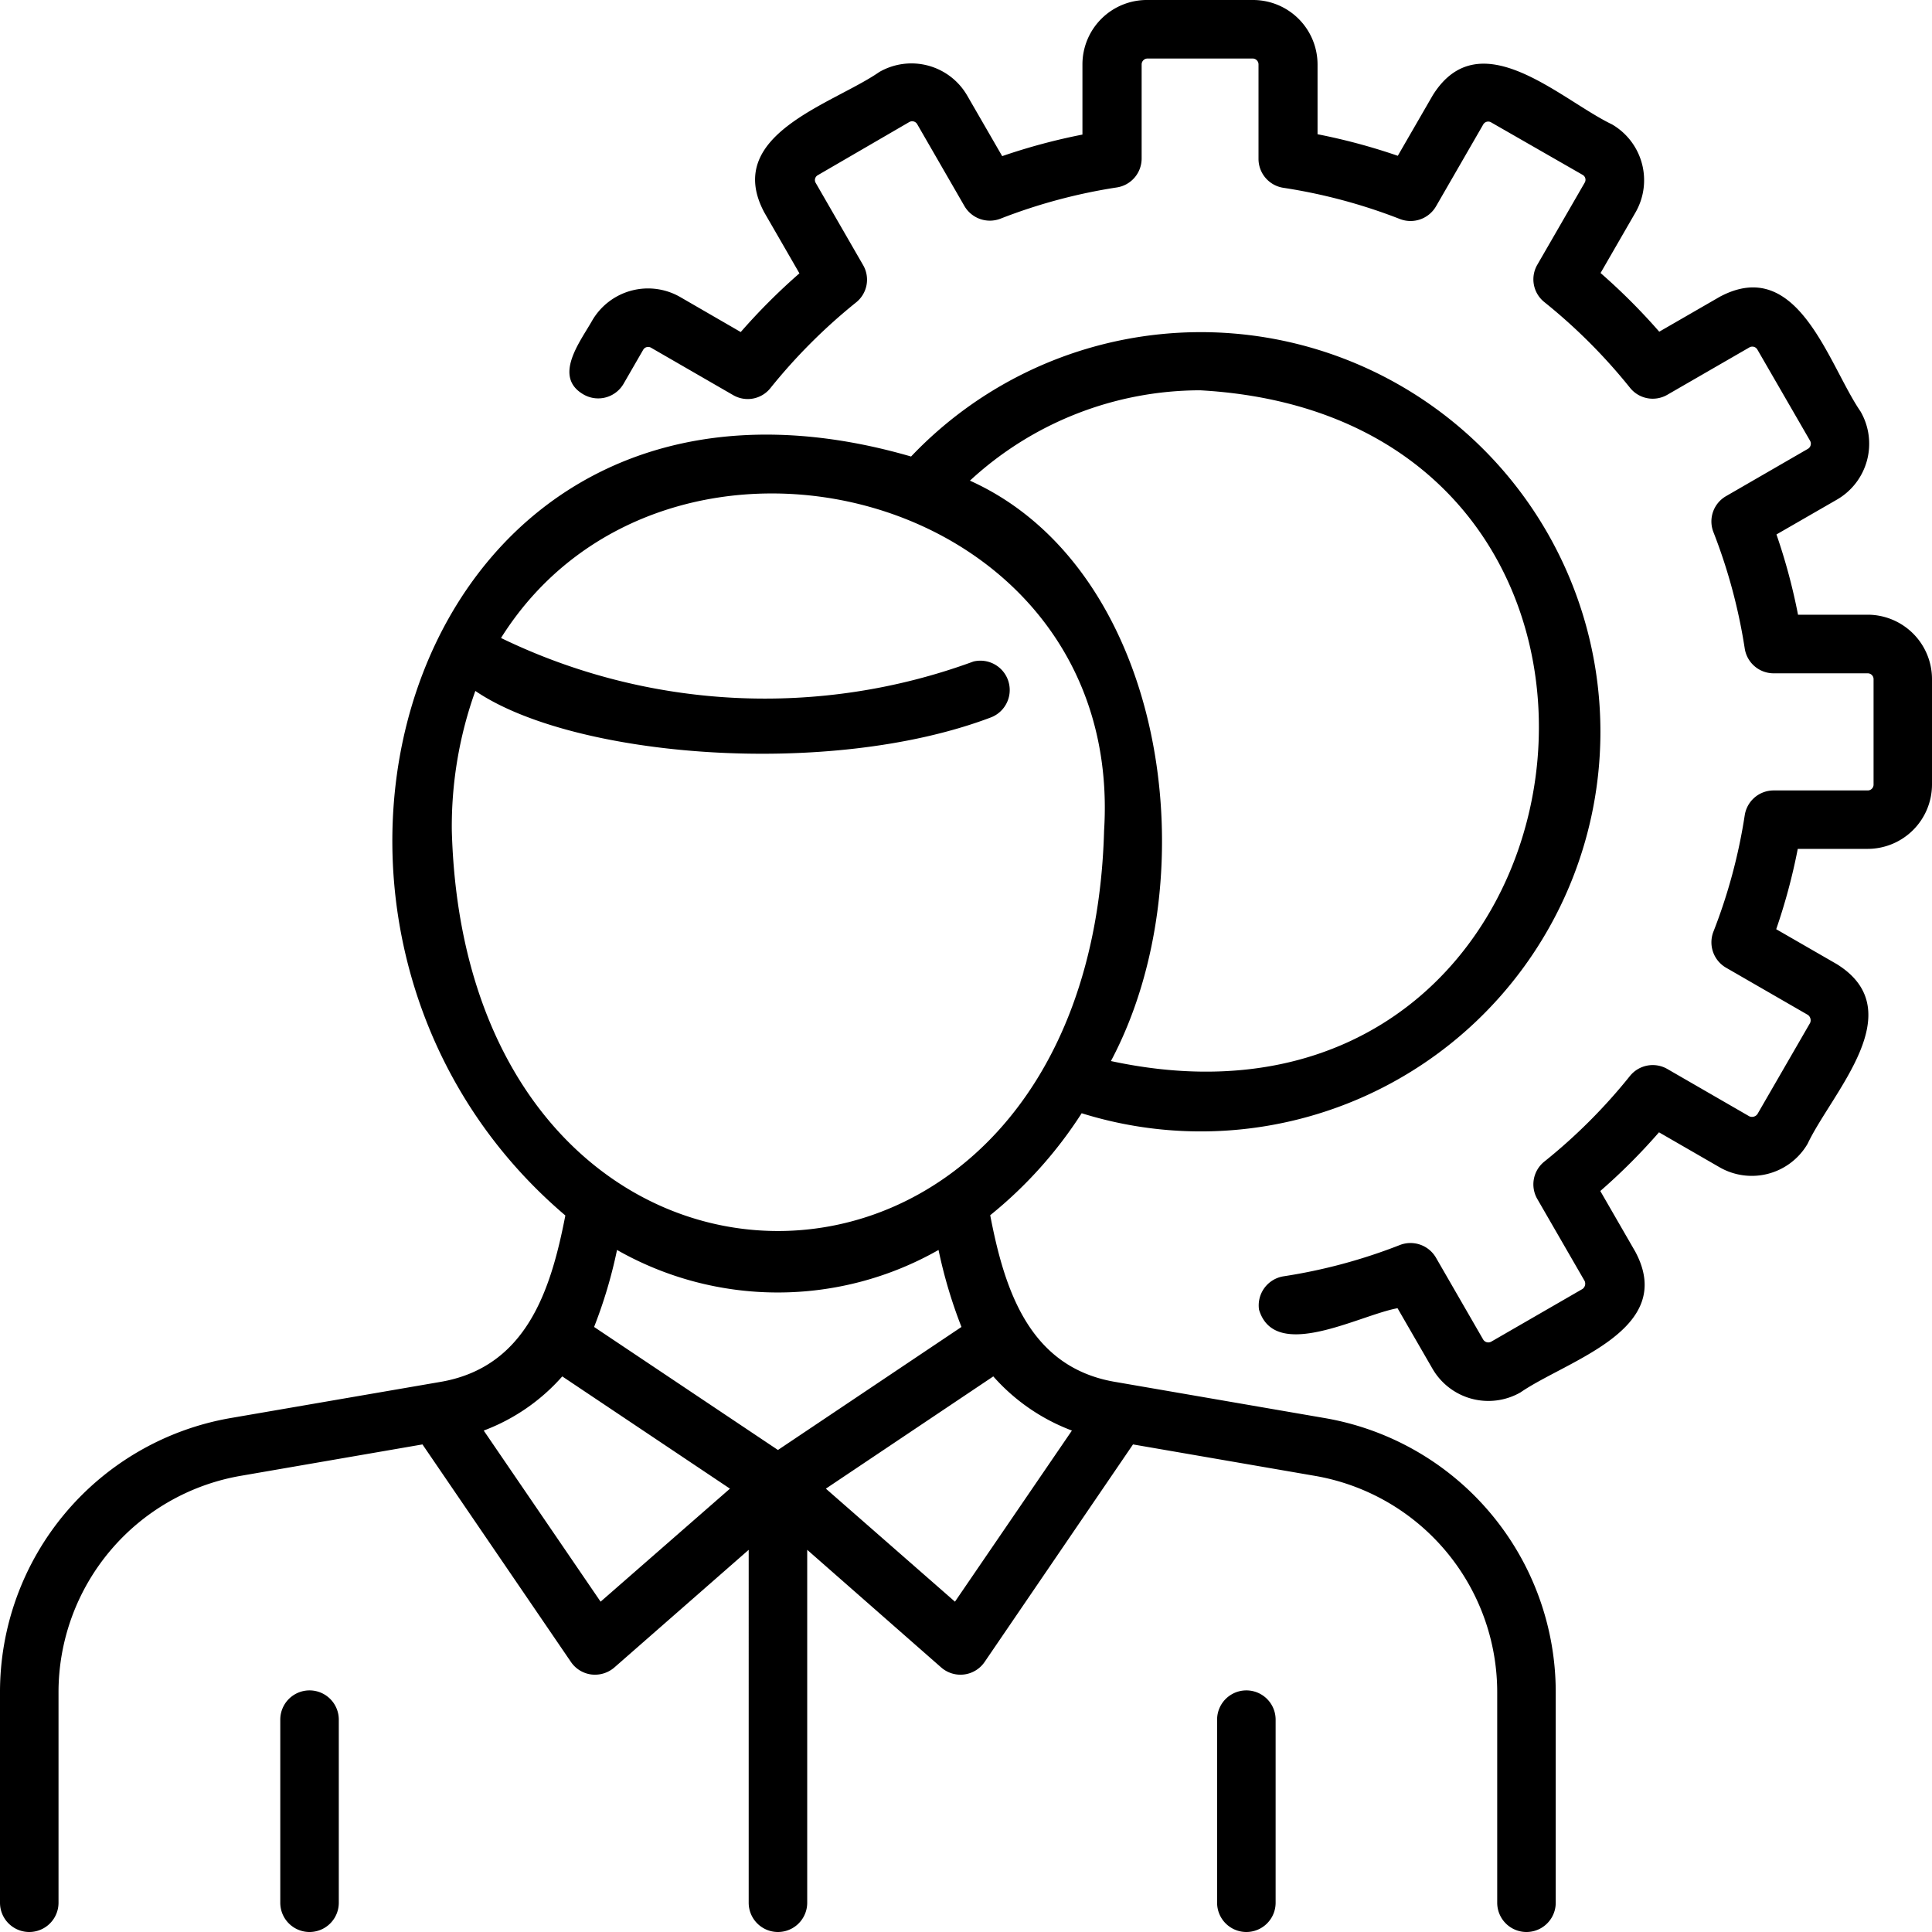 <?xml version="1.0" ?><svg viewBox="0 0 22.582 22.582" xmlns="http://www.w3.org/2000/svg"><g data-name="Layer 2" id="Layer_2"><g data-name="Layer 1" id="Layer_1-2"><path d="M15.478,16.574l-2.427-.419c-1.015-.163-1.308-1.069-1.477-1.951a5.005,5.005,0,0,0,1.069-1.192,4.671,4.671,0,1,0-1.994-7.676c-5.862-1.7-8.009,5.5-4.041,8.871-.171.885-.462,1.783-1.476,1.948L2.7,16.574A3.251,3.251,0,0,0,0,19.785V22.24a.342.342,0,0,0,.684,0V19.785A2.568,2.568,0,0,1,2.82,17.249l2.118-.366,1.735,2.542a.34.34,0,0,0,.239.147.347.347,0,0,0,.269-.082l1.57-1.375V22.24a.342.342,0,0,0,.684,0V18.115L11,19.489a.342.342,0,0,0,.509-.064l1.734-2.542,2.118.366A2.567,2.567,0,0,1,17.5,19.785V22.24a.342.342,0,0,0,.684,0V19.785A3.251,3.251,0,0,0,15.478,16.574ZM14.028,4.562c5.991.336,4.811,9.1-1.043,7.84,1.162-2.185.636-5.754-1.648-6.784A3.97,3.97,0,0,1,14.028,4.562ZM5.281,9.709a4.691,4.691,0,0,1,.275-1.633C6.7,8.855,9.69,9.1,11.578,8.387a.343.343,0,0,0-.2-.655,7.069,7.069,0,0,1-5.522-.275c1.924-3.064,7.3-1.75,7.049,2.252C12.734,15.949,5.452,15.948,5.281,9.709ZM7.02,18.721l-1.366-2a2.3,2.3,0,0,0,.918-.633L8.532,17.4Zm2.073-1.773L6.944,15.51a5.542,5.542,0,0,0,.268-.9,3.8,3.8,0,0,0,3.758,0,5.636,5.636,0,0,0,.268.9Zm2.069,1.773L9.653,17.4l1.957-1.312a2.311,2.311,0,0,0,.919.633ZM22.582,7.938V9.169a.753.753,0,0,1-.752.753h-.817a6.928,6.928,0,0,1-.252.939l.708.408c.881.548-.054,1.495-.341,2.1a.755.755,0,0,1-1.028.275l-.709-.409a7.051,7.051,0,0,1-.686.686l.409.709c.49.915-.794,1.268-1.342,1.645a.755.755,0,0,1-1.028-.276l-.409-.708c-.445.08-1.433.634-1.619.017a.344.344,0,0,1,.287-.39,6.353,6.353,0,0,0,1.36-.366.344.344,0,0,1,.421.148l.552.957a.07.07,0,0,0,.094.025l1.067-.616a.076.076,0,0,0,.025-.093l-.553-.958a.341.341,0,0,1,.082-.438,6.463,6.463,0,0,0,1-1,.342.342,0,0,1,.438-.082l.958.553a.078.078,0,0,0,.094-.025l.616-1.066a.078.078,0,0,0-.025-.094l-.957-.552a.343.343,0,0,1-.148-.421,6.384,6.384,0,0,0,.366-1.36.342.342,0,0,1,.338-.291h1.1a.068.068,0,0,0,.068-.069V7.938a.068.068,0,0,0-.068-.068h-1.1a.342.342,0,0,1-.338-.291,6.428,6.428,0,0,0-.366-1.36.341.341,0,0,1,.148-.42l.957-.553a.07.07,0,0,0,.025-.094l-.616-1.066a.068.068,0,0,0-.094-.025l-.958.553a.34.34,0,0,1-.438-.083,6.507,6.507,0,0,0-1-1,.34.34,0,0,1-.082-.437l.553-.958a.066.066,0,0,0-.025-.093L17.43,1.431a.067.067,0,0,0-.094.025l-.552.957a.344.344,0,0,1-.421.147A6.409,6.409,0,0,0,15,2.195a.342.342,0,0,1-.29-.338V.753a.069.069,0,0,0-.069-.069H13.413a.069.069,0,0,0-.069.069v1.1a.342.342,0,0,1-.291.338,6.416,6.416,0,0,0-1.359.365.344.344,0,0,1-.421-.147l-.552-.957a.068.068,0,0,0-.094-.025L9.56,2.047a.065.065,0,0,0-.025.092l.553.959a.34.34,0,0,1-.082.437,6.559,6.559,0,0,0-1,1,.339.339,0,0,1-.437.083l-.958-.553a.067.067,0,0,0-.094.025l-.228.395a.343.343,0,0,1-.468.126c-.363-.209-.036-.621.1-.863a.755.755,0,0,1,1.028-.277l.709.41a7.164,7.164,0,0,1,.686-.686l-.409-.709c-.491-.914.8-1.268,1.342-1.644a.753.753,0,0,1,1.028.275l.409.708a7.064,7.064,0,0,1,.938-.252V.753A.753.753,0,0,1,13.413,0h1.231A.754.754,0,0,1,15.4.753v.816a7.064,7.064,0,0,1,.938.252l.409-.708c.55-.879,1.493.053,2.095.341a.755.755,0,0,1,.275,1.028l-.409.709a7.164,7.164,0,0,1,.686.686l.709-.409c.916-.487,1.267.792,1.644,1.342a.754.754,0,0,1-.275,1.029l-.708.408a6.914,6.914,0,0,1,.252.938h.817A.753.753,0,0,1,22.582,7.938ZM3.96,20.1V22.24a.342.342,0,0,1-.684,0V20.1A.342.342,0,0,1,3.96,20.1Zm10.95,0V22.24a.342.342,0,0,1-.684,0V20.1A.342.342,0,0,1,14.91,20.1Z" id="management"/></g></g></svg>